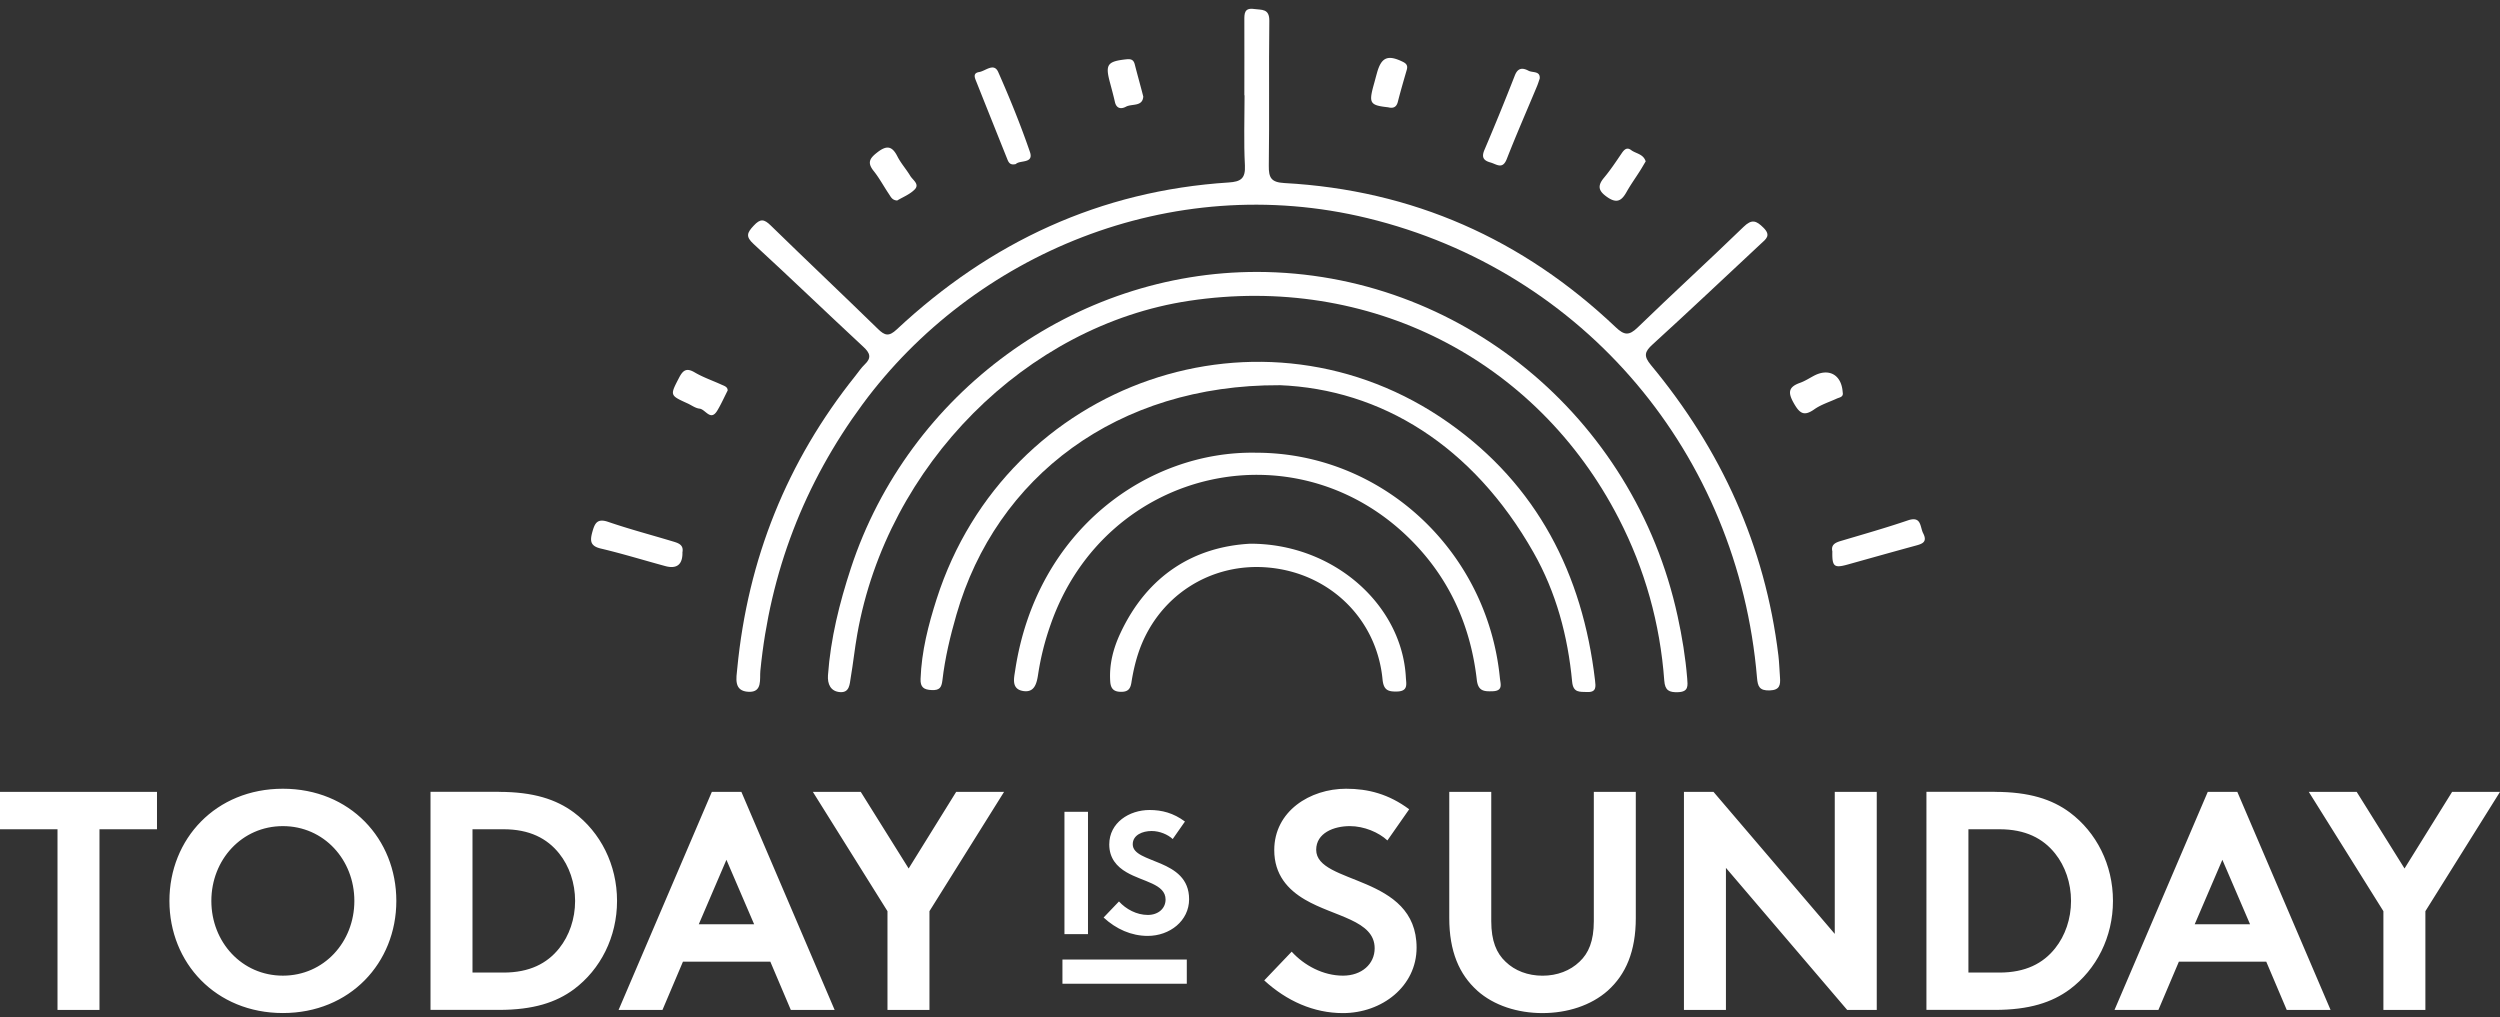 <svg width="263" height="107" viewBox="0 0 263 107" fill="none" xmlns="http://www.w3.org/2000/svg"><rect x="0" y="0" width="263" height="107" fill="#333333" stroke="none"/><g clip-path="url(#clip0_184_407)" fill="#fff"><path d="M135.884 100.115c1.308 1.441 3.303 2.524 5.395 2.524 1.962 0 3.335-1.213 3.335-2.882 0-2.952-4.249-3.31-7.325-5.114-1.8-1.05-3.238-2.622-3.238-5.211 0-4.096 3.763-6.457 7.558-6.457 2.324 0 4.481.558 6.638 2.161l-2.292 3.278c-.914-.851-2.454-1.507-3.957-1.507-1.671 0-3.535.721-3.535 2.492 0 3.706 10.562 2.557 10.562 10.293 0 4.063-3.632 6.886-7.752 6.886-3.075 0-5.919-1.279-8.276-3.44l2.882-3.018.005-.005zm19.525 4.1c-1.897-1.706-2.946-4.128-2.946-7.638V83.305h4.417v13.602c0 2.097.557 3.375 1.503 4.264.978.953 2.357 1.473 3.892 1.473 1.535 0 2.908-.525 3.892-1.473.946-.883 1.503-2.162 1.503-4.264V83.305h4.416v13.272c0 3.505-1.048 5.932-2.946 7.638-1.768 1.571-4.281 2.362-6.871 2.362-2.589 0-5.103-.785-6.865-2.362m21.747-20.91h3.109l12.757 14.94v-14.94h4.417v22.942h-3.109L181.568 91.3v14.947h-4.417V83.305zm32.705 0c3.633 0 6.017.785 7.882 2.161 2.811 2.097 4.546 5.504 4.546 9.307 0 3.803-1.735 7.21-4.546 9.307-1.865 1.376-4.255 2.161-7.882 2.161h-7.195V83.299h7.195v.006zm6.347 6.49c-1.276-1.604-3.141-2.557-5.855-2.557h-3.27v15.076h3.27c2.714 0 4.579-.948 5.855-2.557 1.048-1.311 1.67-3.083 1.67-4.979s-.622-3.672-1.67-4.983zm6.243 16.452l9.811-22.942h3.109l9.811 22.942h-4.611l-2.157-5.082h-9.19l-2.156 5.082h-4.617zm8.438-9.015h5.822l-2.913-6.782-2.909 6.782zm24.267-1.376v10.391h-4.417v-10.39l-7.849-12.552h5.038l5.033 8.06 5.006-8.06H263l-7.849 12.551zM114.456 85.4h-2.476v12.872h2.476V85.401zm3.265 9.438c.735.808 1.854 1.414 3.027 1.414 1.103 0 1.87-.682 1.87-1.62 0-1.657-2.383-1.858-4.108-2.87-1.011-.586-1.816-1.469-1.816-2.926 0-2.297 2.108-3.624 4.238-3.624 1.303 0 2.514.314 3.724 1.213l-1.286 1.842c-.514-.477-1.373-.845-2.222-.845-.935 0-1.984.406-1.984 1.398 0 2.08 5.93 1.435 5.93 5.775 0 2.28-2.038 3.862-4.351 3.862-1.725 0-3.325-.715-4.644-1.934l1.616-1.69.006.005zM16.515 83.305v3.933h-6.05v19.009H6.05v-19.01H0v-3.932h16.515zm13.244-.33c7.065 0 11.935 5.276 11.935 11.798 0 6.523-4.876 11.799-11.935 11.799-7.06 0-11.936-5.276-11.936-11.799 0-6.522 4.876-11.798 11.936-11.798zm0 19.664c4.319 0 7.519-3.537 7.519-7.866 0-4.328-3.206-7.865-7.52-7.865-4.313 0-7.524 3.537-7.524 7.865 0 4.329 3.205 7.866 7.525 7.866zm22.725-19.334c3.633 0 6.017.785 7.882 2.161 2.81 2.097 4.546 5.504 4.546 9.307 0 3.803-1.735 7.21-4.546 9.307-1.865 1.376-4.254 2.161-7.882 2.161H45.29V83.299h7.195v.006zm6.347 6.49c-1.276-1.604-3.141-2.557-5.855-2.557h-3.27v15.076h3.27c2.714 0 4.579-.948 5.855-2.557 1.048-1.311 1.67-3.083 1.67-4.979s-.622-3.672-1.67-4.983zm6.243 16.452l9.812-22.942h3.108l9.811 22.942h-4.61l-2.158-5.082h-9.19l-2.156 5.082h-4.617zm8.439-9.015h5.822L76.42 90.45l-2.908 6.782zm24.266-1.376v10.391h-4.416v-10.39l-7.85-12.552h5.039l5.038 8.06 5-8.06h5.038l-7.849 12.551zm27.072 5.088h-13.082v2.546h13.082v-2.546zm6.033-90.924h.043c0 2.465-.092 4.93.038 7.384.07 1.387-.443 1.712-1.708 1.793-13.526.867-25.078 6.268-34.927 15.466-.81.759-1.243.656-1.968-.054-3.74-3.65-7.54-7.237-11.281-10.888-.709-.694-1.098-.732-1.8.027-.692.742-.86 1.137-.006 1.918 3.887 3.57 7.682 7.232 11.552 10.823.703.65.887 1.149.14 1.853-.367.346-.653.79-.972 1.186-7.212 9.014-11.32 19.285-12.434 30.776-.102 1.05-.4 2.41 1.2 2.475 1.476.065 1.141-1.354 1.228-2.205 1.016-10.352 4.59-19.691 10.768-28.066 11.595-15.716 32.348-24.6 53.09-19.562 22.834 5.547 39.008 24.838 40.991 48.354.076.927.265 1.365 1.33 1.333 1.071-.033 1.146-.58 1.087-1.376-.06-.77-.076-1.539-.168-2.302-1.4-11.528-6.022-21.653-13.401-30.543-.794-.953-.686-1.408.179-2.188 3.827-3.484 7.584-7.043 11.368-10.57.541-.503 1.114-.872.287-1.695-.763-.758-1.228-.937-2.098-.092-3.676 3.564-7.465 7.02-11.141 10.585-.908.878-1.406.83-2.314-.032-9.779-9.275-21.374-14.426-34.851-15.163-1.4-.076-1.654-.564-1.638-1.831.071-5.076-.01-10.157.055-15.233.016-1.317-.811-1.133-1.601-1.246-1.043-.152-1.032.493-1.027 1.219.011 2.616 0 5.233 0 7.85"/><path d="M132.284 28.607c-19.218-.038-36.721 12.72-42.776 31.181-1.2 3.662-2.13 7.384-2.405 11.246-.065.916.265 1.701 1.27 1.777 1.01.076 1.01-.85 1.124-1.528.26-1.516.417-3.05.687-4.56 3.135-17.796 17.769-32.499 34.91-35.077 18.899-2.844 36.559 6.105 45.203 22.904 2.757 5.357 4.346 11.05 4.784 17.053.076 1.046.524 1.246 1.454 1.214 1.13-.038 1.016-.694.957-1.463-.178-2.205-.535-4.372-1.006-6.528-4.573-21.062-23.017-36.176-44.213-36.22"/><path d="M134.603 40.52c10.682.428 20.336 6.338 26.72 17.595 2.39 4.21 3.617 8.803 4.066 13.603.113 1.191.81 1.05 1.583 1.083.99.043.903-.574.827-1.219-1.308-11.208-6.097-20.536-15.379-27.091-19.493-13.771-46.538-4.41-53.884 18.521-.876 2.736-1.59 5.515-1.692 8.413-.033.867.335 1.138 1.178 1.17.816.033 1.027-.254 1.12-1.024.27-2.345.82-4.637 1.475-6.907 4.179-14.512 16.915-24.21 33.991-24.139"/><path d="M132.154 47.627c-11.319-.227-23.12 8.061-25.358 22.899-.119.802-.422 1.934.794 2.161 1.238.228 1.476-.78 1.622-1.755a28.35 28.35 0 011.308-5.211c5.806-16.685 26.386-21.182 38.435-8.375 3.746 3.981 5.79 8.781 6.406 14.182.135 1.175.751 1.224 1.66 1.192 1.14-.038.827-.77.767-1.403-1.324-13.413-12.449-23.69-25.634-23.69z"/><path d="M131.5 57.2c-5.844.319-10.784 3.288-13.644 9.43-.746 1.599-1.179 3.267-1.06 5.06.049.764.379 1.09 1.146 1.09.709 0 .973-.288 1.082-.976.156-1.007.378-2.015.692-2.985 1.951-6.035 7.611-9.73 13.865-9.1 6.368.644 11.25 5.422 11.86 11.738.109 1.144.573 1.317 1.541 1.29 1.189-.033.951-.807.914-1.495-.406-7.612-7.59-14.08-16.401-14.053m-24.634-39.935c.4-.45 1.924-.011 1.486-1.284-.978-2.844-2.114-5.64-3.33-8.391-.454-1.035-1.335-.12-2.005-.011-.725.113-.449.644-.281 1.067 1.075 2.703 2.156 5.4 3.238 8.104.14.358.308.656.892.51m55.117-8.999c.064-.823-.752-.59-1.179-.818-.616-.33-1.119-.325-1.438.493a276.691 276.691 0 01-3.195 7.828c-.335.785-.102 1.127.638 1.332.638.18 1.265.77 1.708-.368 1.006-2.573 2.119-5.108 3.184-7.665.098-.233.173-.482.282-.797M71.8 58.06c.129-.79-.504-.948-1.098-1.126-2.244-.677-4.509-1.273-6.72-2.032-1.14-.39-1.405.125-1.66 1.035-.253.916-.27 1.5.887 1.771 2.276.537 4.514 1.23 6.774 1.842 1.227.336 1.854-.168 1.81-1.49m120.97-.048c-.032 1.598.179 1.777 1.616 1.376 2.363-.66 4.725-1.327 7.093-1.972.703-.19 1.335-.357.848-1.31-.351-.678-.162-1.854-1.616-1.36-2.324.79-4.687 1.462-7.038 2.16-.606.18-1.06.407-.903 1.106zM76.55 41.094c.011-.412-.372-.498-.686-.645-.93-.422-1.908-.758-2.784-1.273-.854-.504-1.227-.238-1.638.553-.967 1.869-1 1.852.898 2.714.416.19.821.504 1.254.547.627.065 1.162 1.381 1.87.195.395-.656.703-1.354 1.081-2.096m117.305.173c-.114-1.804-1.411-2.563-2.99-1.75-.497.26-.978.58-1.502.764-1.249.444-1.276 1.045-.638 2.161.611 1.068 1.07 1.382 2.146.623.697-.493 1.557-.758 2.346-1.121.303-.141.751-.152.638-.683M94.384 21.094c.579-.353 1.335-.64 1.849-1.17.535-.553-.216-.986-.476-1.425-.421-.7-.984-1.322-1.351-2.048-.557-1.1-1.125-1.186-2.103-.428-.79.612-1.108 1.067-.4 1.956.605.753 1.065 1.625 1.61 2.432.195.287.336.655.871.683zm78.74-4.123c-.254-.79-1.038-.807-1.535-1.186-.432-.325-.714-.06-.978.325-.6.883-1.19 1.777-1.871 2.59-.735.882-.567 1.408.357 2.047 1.027.71 1.524.33 2.027-.569.422-.753.93-1.457 1.389-2.183.217-.336.411-.688.617-1.024m-27.099-5.683c.518.13.87.01 1.021-.574.287-1.132.616-2.254.941-3.375.119-.417-.022-.645-.411-.834-1.584-.775-2.265-.493-2.725 1.17-.124.438-.237.883-.362 1.321-.508 1.864-.362 2.086 1.541 2.292m-25.764-1.132c-.07-.265-.108-.417-.146-.563-.248-.938-.508-1.87-.746-2.806-.124-.488-.367-.602-.886-.548-1.99.217-2.238.537-1.735 2.416.183.688.373 1.382.529 2.075.162.71.66.764 1.157.499.627-.342 1.746.027 1.827-1.067"/></g><defs><clipPath id="clip0_184_407"><path fill="#fff" d="M0 0h263v107H0z"/></clipPath></defs></svg>